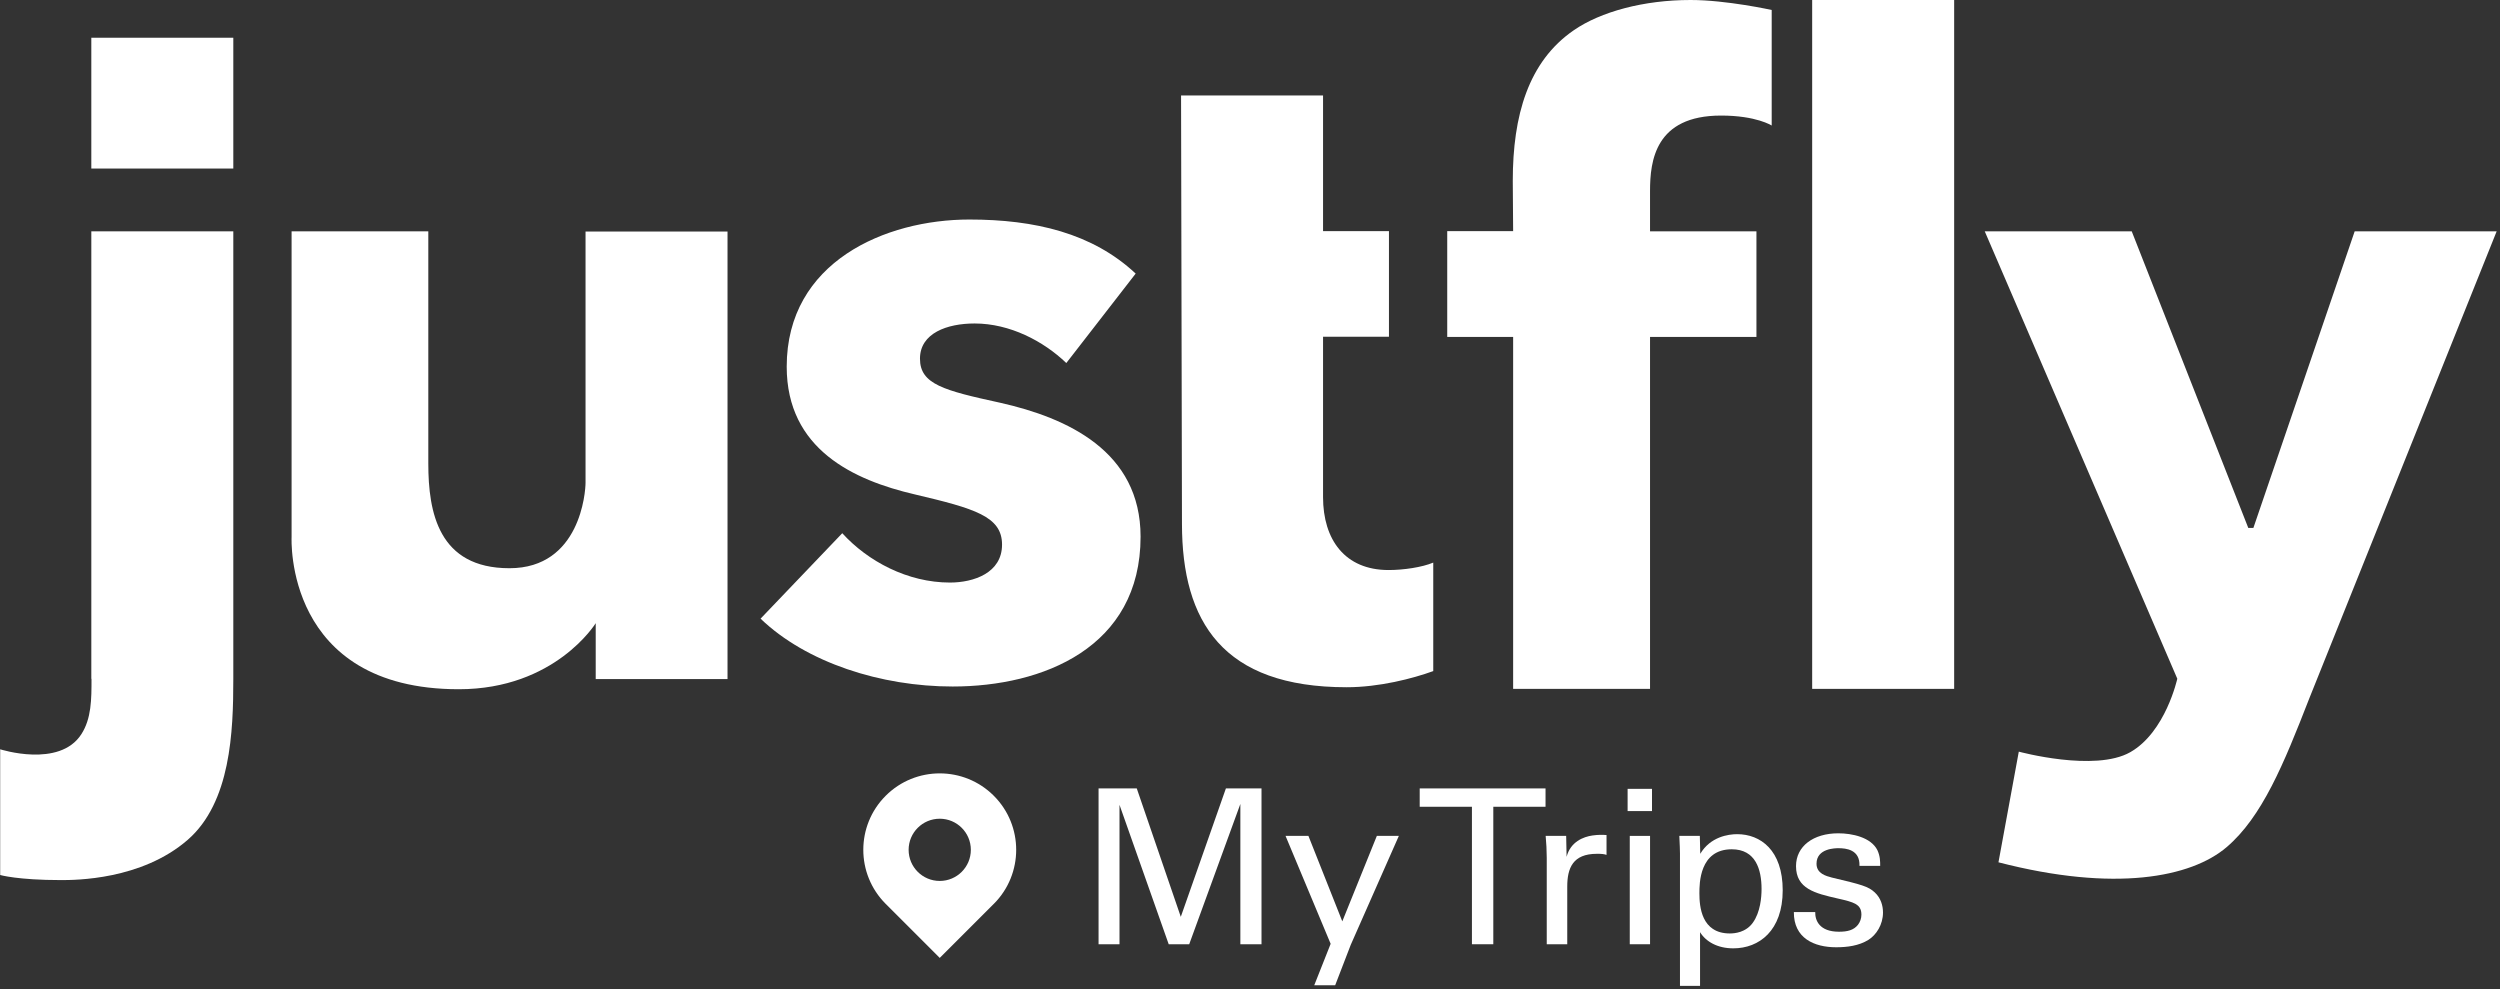 <svg width="278" height="110" viewBox="0 0 278 110" fill="none" xmlns="http://www.w3.org/2000/svg">
<rect x="0" y="0" width="278" height="110" fill="#333333" stroke="none"/>
<g clip-path="url(#clip0_2836_881)">
<path d="M25.944 4.196H10.155V18.742H25.944V4.196Z" fill="white"/>
<path d="M10.155 75.473V25.722H25.944V75.493C25.944 81.364 25.661 89.212 20.876 93.388C15.728 97.866 8.338 97.866 6.784 97.866C1.958 97.866 0.02 97.301 0.02 97.301V83.32C0.02 83.32 6.602 85.439 9.045 81.646C10.176 79.891 10.176 77.732 10.176 75.493L10.155 75.473Z" fill="white"/>
<path d="M32.404 25.722H47.628V51.546C47.628 56.973 48.758 63.186 56.652 63.186C64.547 63.186 65.112 54.653 65.112 53.684V25.743H80.9V75.513H66.243V69.299C66.243 69.299 61.74 76.643 51.02 76.643C31.577 76.643 32.425 59.797 32.425 59.716V25.722H32.404Z" fill="white"/>
<path d="M160.932 37.464H168.261V76.602H183.484V37.464H195.316V25.722H183.484V21.244C183.484 17.895 184.05 12.851 191.379 12.851C195.316 12.851 197.012 13.961 197.012 13.961V1.11C197.012 1.11 191.984 0 187.987 0C182.758 0 177.993 1.311 175.025 3.349C169.937 6.839 168.221 12.851 168.221 20.114C168.221 20.114 168.261 24.512 168.261 25.702H160.932V37.444V37.464Z" fill="white"/>
<path d="M220.694 25.722H237.048L250.01 58.708H250.575L261.841 25.722H277.629L256.773 77.712C253.947 84.975 251.544 90.846 247.587 94.215C243.65 97.564 235.19 99.238 222.229 95.889L224.49 83.583C224.49 83.583 232.949 85.883 236.886 83.643C240.823 81.404 242.115 75.472 242.115 75.472L220.694 25.702V25.722Z" fill="white"/>
<path d="M217.302 0H201.514V76.602H217.302V0Z" fill="white"/>
<path d="M118.574 40.369C116.03 37.928 112.295 35.971 108.379 35.971C105.33 35.971 102.301 37.04 102.301 39.885C102.301 42.73 104.946 43.416 111.225 44.787C118.675 46.462 126.832 50.174 126.832 59.676C126.832 72.023 115.95 76.34 105.936 76.34C97.981 76.34 89.683 73.697 84.575 68.795L93.66 59.293C96.507 62.42 100.929 64.78 105.633 64.78C108.278 64.78 111.427 63.711 111.427 60.564C111.427 57.417 108.379 56.549 101.716 54.975C94.952 53.402 87.482 49.972 87.482 40.773C87.482 29.112 98.465 24.411 107.793 24.411C115.061 24.411 121.482 25.924 126.287 30.423L118.574 40.369Z" fill="white"/>
<path d="M147.123 37.464V55.278C147.123 59.999 149.545 63.388 154.411 63.388C156.067 63.388 158.126 63.086 159.378 62.561V74.625C157.096 75.453 153.381 76.421 149.747 76.421C135.978 76.421 131.435 69.138 131.435 58.244L131.334 10.612H147.123V25.702H154.452V37.444H147.123V37.464Z" fill="white"/>
<path d="M199.477 101.424H201.853C201.829 102.336 202.309 103.608 204.493 103.608C205.429 103.608 206.125 103.44 206.605 102.84C206.845 102.528 206.989 102.12 206.989 101.712C206.989 100.536 206.149 100.32 204.349 99.912C201.829 99.336 199.717 98.832 199.717 96.312C199.717 94.104 201.637 92.664 204.421 92.664C205.933 92.664 208.045 93.096 208.765 94.536C209.077 95.208 209.077 95.784 209.077 96.288H206.773C206.845 94.464 205.261 94.32 204.445 94.32C204.109 94.32 201.997 94.32 201.997 96.048C201.997 97.152 203.077 97.416 203.701 97.584C207.037 98.376 207.757 98.568 208.477 99.24C209.149 99.864 209.389 100.704 209.389 101.472C209.389 102.816 208.645 103.968 207.757 104.52C206.701 105.168 205.429 105.336 204.181 105.336C201.733 105.336 199.453 104.328 199.477 101.424Z" fill="white"/>
<path d="M186.813 109.632V94.92C186.813 94.392 186.789 94.104 186.741 92.952H189.021L189.069 94.944C190.197 93.048 192.189 92.76 193.173 92.76C195.765 92.76 198.237 94.536 198.237 99C198.237 103.488 195.621 105.456 192.741 105.456C190.989 105.456 189.693 104.712 189.045 103.656V109.632H186.813ZM188.973 99.336C188.973 100.8 189.189 103.8 192.357 103.8C192.933 103.8 194.133 103.68 194.901 102.624C195.765 101.448 195.885 99.72 195.885 98.856C195.885 96.696 195.237 94.44 192.573 94.44C188.973 94.44 188.973 98.256 188.973 99.336Z" fill="white"/>
<path d="M180.99 90.192V87.72H183.702V90.192H180.99ZM181.23 105V92.952H183.486V105H181.23Z" fill="white"/>
<path d="M171.998 105V95.4C171.998 94.584 171.95 93.744 171.878 92.952H174.158L174.206 95.28C174.638 93.6 176.078 93.048 177.086 92.904C177.758 92.808 178.262 92.832 178.646 92.856V95.064C178.526 95.016 178.382 94.992 178.214 94.968C178.046 94.944 177.83 94.944 177.566 94.944C174.902 94.944 174.278 96.528 174.278 98.592V105H171.998Z" fill="white"/>
<path d="M166.055 105H163.679V89.712H157.871V87.672H171.863V89.712H166.055V105Z" fill="white"/>
<path d="M155.552 92.952L150.2 105.072L148.472 109.56H146.144L147.968 104.952L142.952 92.952H145.496L149.264 102.456L153.104 92.952H155.552Z" fill="white"/>
<path d="M122.16 105V87.672H126.408L131.304 101.952L136.32 87.672H140.28V105H137.928V89.4L132.24 105H129.96L124.488 89.496V105H122.16Z" fill="white"/>
<path d="M110.508 100.511L104.499 106.52L98.489 100.511C95.17 97.192 95.17 91.808 98.489 88.489C101.808 85.17 107.192 85.17 110.511 88.489C113.83 91.808 113.83 97.192 110.511 100.511H110.508ZM104.499 97.961C106.409 97.961 107.958 96.412 107.958 94.501C107.958 92.591 106.409 91.042 104.499 91.042C102.588 91.042 101.039 92.591 101.039 94.501C101.039 96.412 102.588 97.961 104.499 97.961Z" fill="white"/>
</g>
<defs>
<clipPath id="clip0_2836_881">
<rect width="278" height="110" fill="white"/>
</clipPath>
</defs>
</svg>
